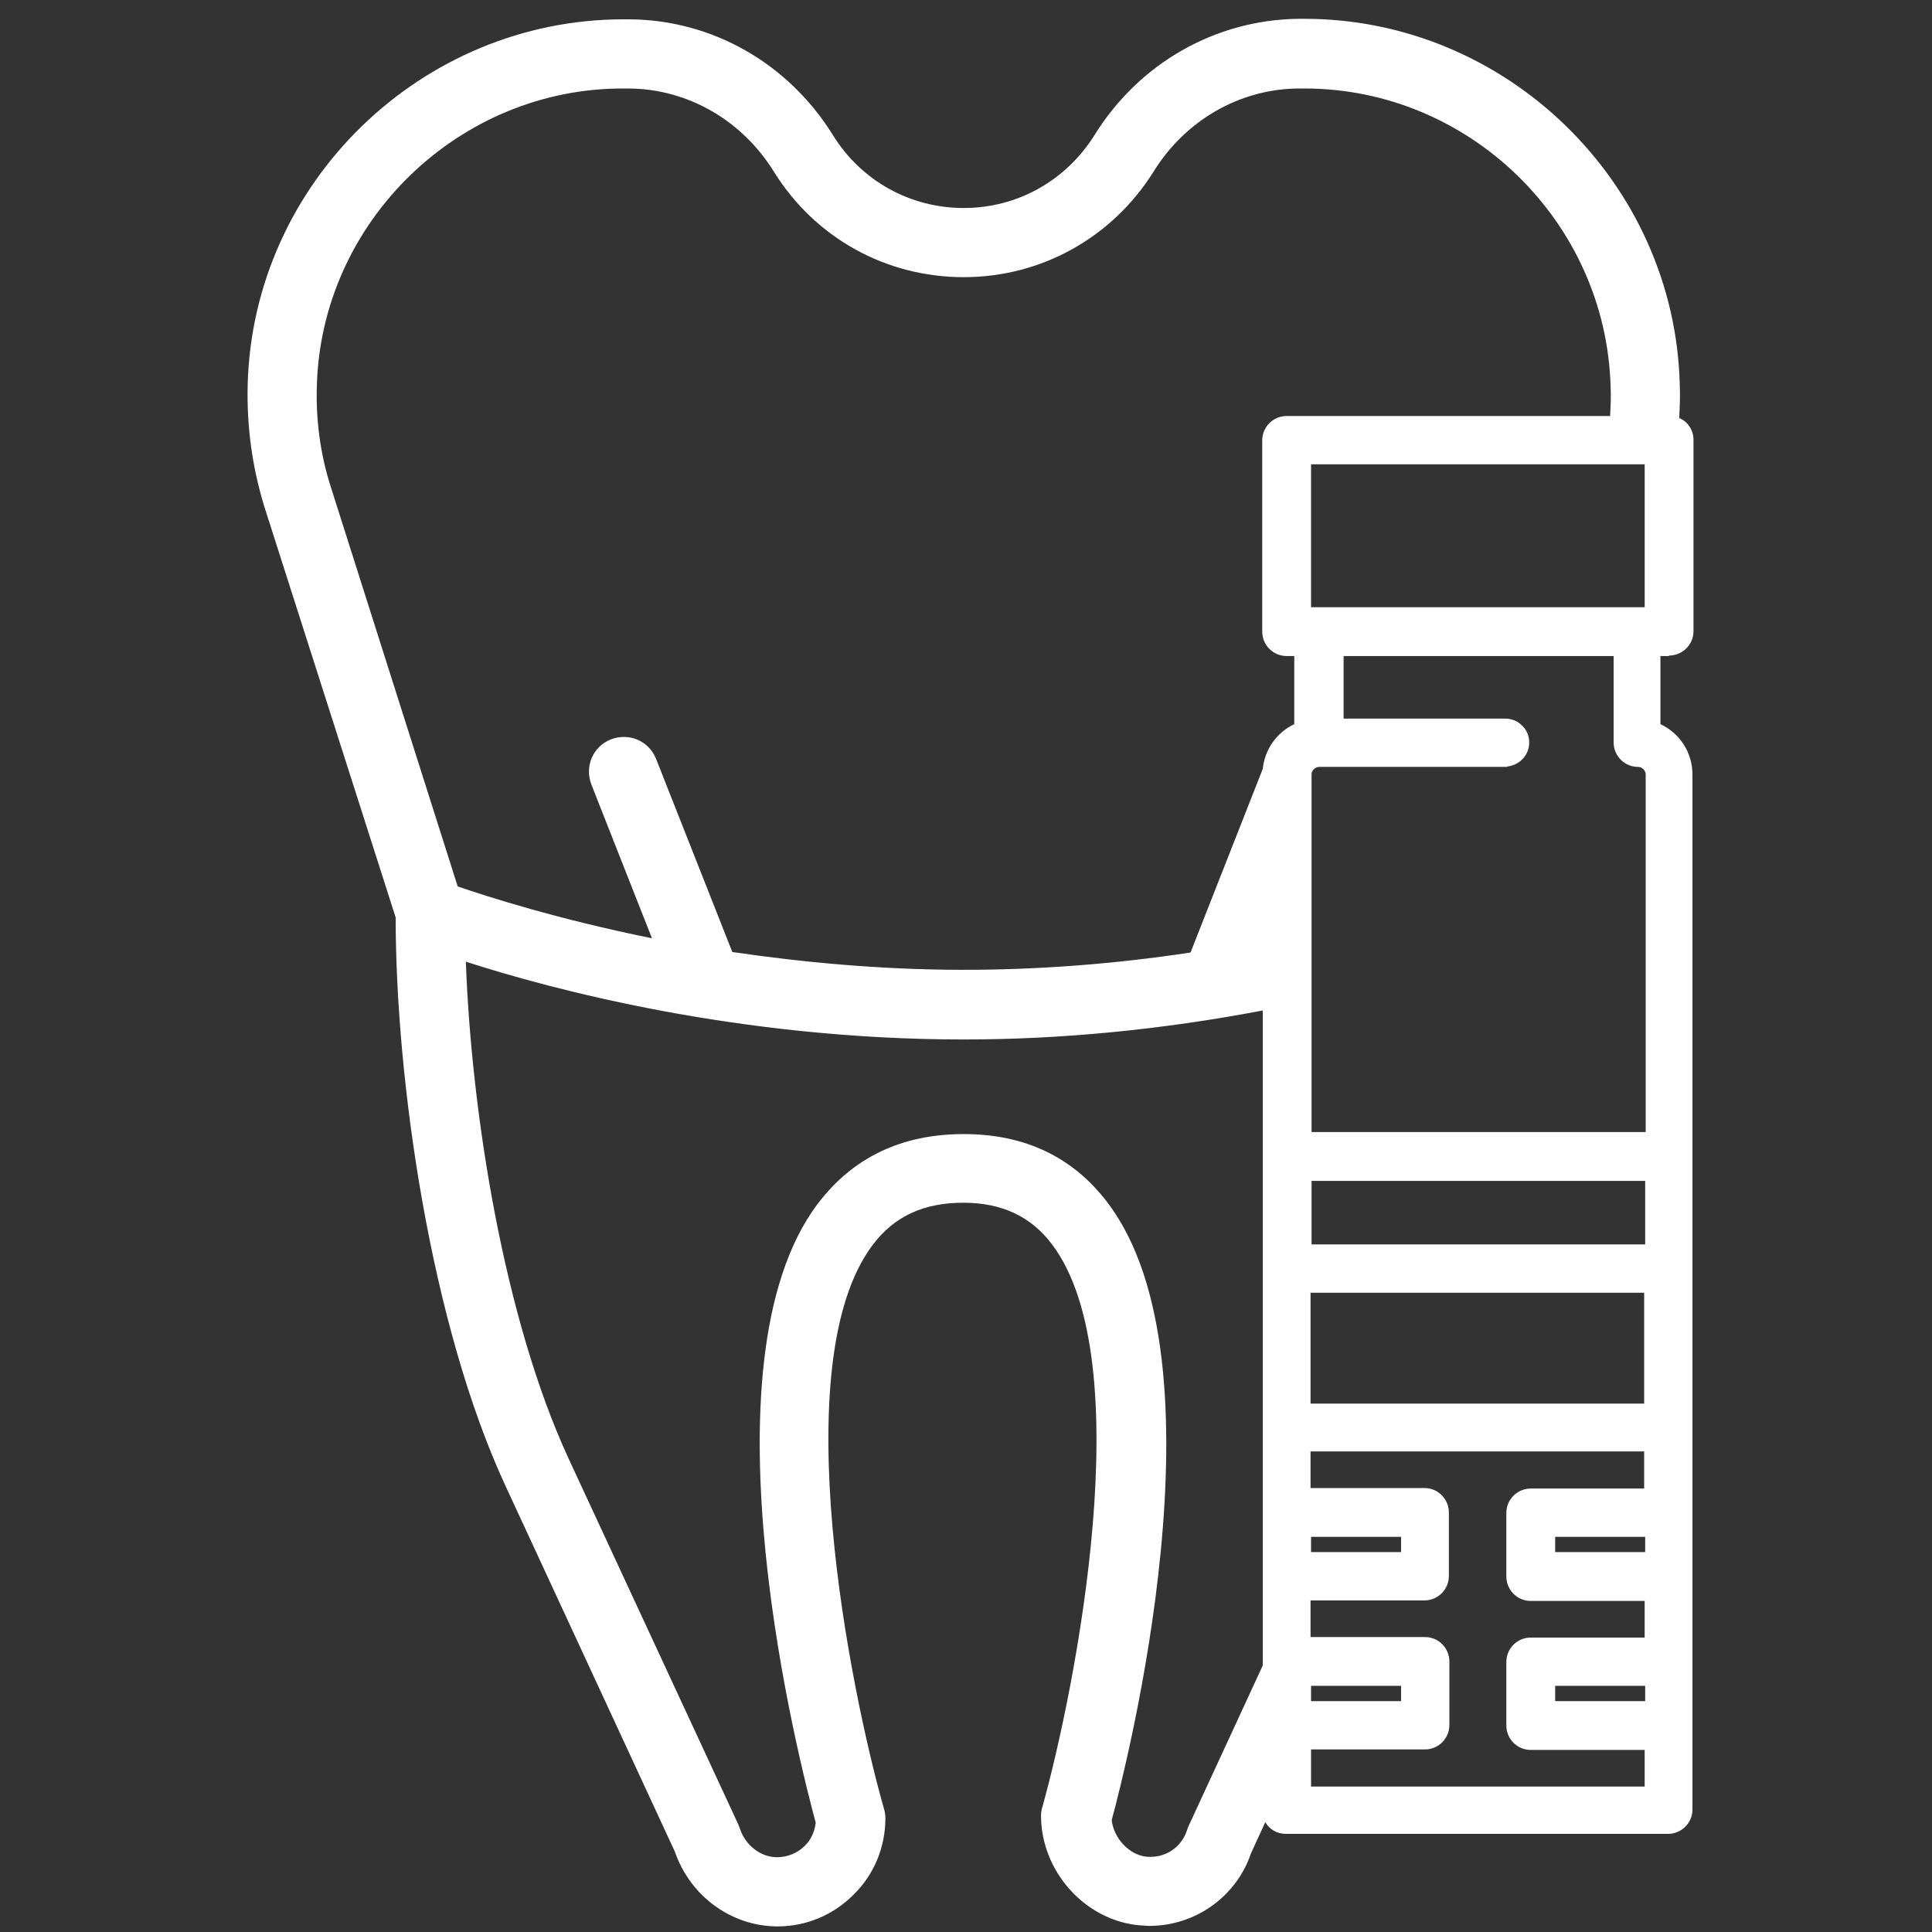 <?xml version="1.0" encoding="utf-8"?>
<!-- Generator: Adobe Illustrator 24.1.2, SVG Export Plug-In . SVG Version: 6.00 Build 0)  -->
<svg version="1.1" id="Capa_1" xmlns="http://www.w3.org/2000/svg" xmlns:xlink="http://www.w3.org/1999/xlink" x="0px" y="0px"
	 viewBox="0 0 379.9 379.9" style="enable-background:new 0 0 379.9 379.9;" xml:space="preserve">
<rect x="0" y="0" width="379.9" height="379.9" fill="#333333" stroke="none"/>
<style type="text/css">
	.st0{fill:#FFFFFF;}
</style>
<g>
	<path class="st0" d="M328.2,128.9c2.6,0,4.8-2.1,4.8-4.8V86.5c0-1.9-1.1-3.6-2.8-4.3c0.1-2.2,0.2-4.4,0.1-6.6
		c-1-39.7-34.1-71.9-73.8-71.9c-0.1,0-0.2,0-0.3,0l-0.9,0C239,3.9,224,12.4,215.2,26.6c-5.6,8.9-15.1,14.3-25.7,14.3
		c-10.5,0-20.1-5.3-25.7-14.3C155,12.4,140,3.9,123.8,3.8l-0.9,0c-0.1,0-0.2,0-0.3,0C82.8,3.8,49.7,36,48.7,75.7
		c-0.2,8.2,0.9,16.2,3.3,24l25.8,80.7c0,31.8,6.8,80,21.7,112l33.2,71.7c3,8.7,11,14.6,20,14.7c0.1,0,0.1,0,0.2,0
		c5.6,0,10.9-2.2,14.9-6.2c4.1-4,6.3-9.4,6.3-15.1c0-0.6-0.1-1.3-0.3-1.9c-6.5-22.9-19.7-87.6-2.2-110.8c4.2-5.6,10-8.3,17.8-8.3
		c7.6,0,13.3,2.7,17.4,8.1c17.5,23,4.6,87.6-1.8,110.6c-0.2,0.6-0.3,1.2-0.3,1.8c0,11,8.7,20.7,19.5,21.6c0.6,0,1.2,0.1,1.8,0.1
		c9,0,17.1-5.7,20-14.3l2.8-6.1c0.8,1.4,2.3,2.3,4,2.3h75.2c2.6,0,4.8-2.1,4.8-4.8v-16.7v-12.5V310v-12.5v-16.7v-31.3v-22.1v-75.1
		c0-4.4-2.6-8.2-6.3-9.9v-13.4H328.2z M275.5,302.2v3h-1.9h-15h-0.8v-3h2.2h15H275.5z M257.8,119.4V91.3h0h57.3h8.3v19.5v8.6H322
		h-1.3h-14.3h-47.1H257.8z M65,95.6c-2-6.3-2.9-12.9-2.7-19.6c0.8-32.4,28-58.8,60.5-58.6l0.9,0c11.5,0.1,22.2,6.2,28.5,16.4
		c8.1,13,22,20.7,37.3,20.7s29.2-7.8,37.3-20.7c6.3-10.2,17-16.3,28.5-16.4l0.9,0c0.1,0,0.2,0,0.3,0c32.4,0,59.3,26.2,60.2,58.6
		c0.1,1.9,0,3.9-0.1,5.8H253c-2.6,0-4.8,2.1-4.8,4.8v37.6c0,2.6,2.1,4.8,4.8,4.8h1.5v13.4c-3.4,1.6-5.8,4.9-6.2,8.8l-14.2,36.1
		c-15.2,2.3-30.1,3.4-44.6,3.4c-16.4,0-31.8-1.5-45.5-3.5l-15-38c-1.4-3.5-5.3-5.2-8.9-3.8c-3.5,1.4-5.2,5.3-3.8,8.9l11.9,30.2
		c-18.7-3.8-32.4-8.2-38.2-10.2L65,95.6z M233.7,359.1c-0.1,0.2-0.2,0.5-0.3,0.8c-1.1,3.4-4.3,5.5-7.9,5.2c-3.4-0.3-6.5-3.6-6.9-7.2
		c2.9-10.7,23.1-89.9-0.8-121.4c-6.8-9-16.3-13.5-28.3-13.5c-12.2,0-21.8,4.6-28.7,13.7c-23.9,31.7-3.3,111-0.4,121.7
		c-0.2,1.7-0.9,3.4-2.2,4.6c-1.4,1.4-3.4,2.2-5.4,2.2c-3.2,0-6.2-2.3-7.3-5.6c-0.1-0.3-0.2-0.5-0.3-0.8l-33.4-72
		c-12.7-27.5-19.1-67.8-20.2-97.7c16.7,5.4,53.6,15.3,97.9,15.3c19.1,0,38.8-1.9,58.8-5.7v28.8v22.1v31.3v16.7V310v16.7v0.8
		L233.7,359.1z M257.8,334.5v-3h3.7h14v3h-15.4H257.8z M323.5,334.5h-17.7v-3h17.7V334.5z M323.5,305.2h-17.7v-3h17.7V305.2z
		 M323.5,292.7H301c-2.6,0-4.8,2.1-4.8,4.8V310c0,2.6,2.1,4.8,4.8,4.8h22.4v7.2H301c-2.6,0-4.8,2.1-4.8,4.8v12.5
		c0,2.6,2.1,4.8,4.8,4.8h22.4v7.2h-65.6V344h22.4c2.6,0,4.8-2.1,4.8-4.8v-12.5c0-2.6-2.1-4.8-4.8-4.8h-14.4h-8.1v-7.2h11.4h11
		c2.6,0,4.8-2.1,4.8-4.8v-12.5c0-2.6-2.1-4.8-4.8-4.8h-0.8h-15h-6.6v-7.2h9.9h14.8h40.9V292.7z M323.5,276H286h-14.5h-13.8v-21.8
		h20.4h14h31.2V276z M323.5,244.7h-29.1h-13.9h-22.6v-12.5h25h13.8h26.8V244.7z M323.5,222.6h-25.4h-13.7h-26.5v-25.9v-13.8v-18.6
		v-12c0-0.8,0.7-1.5,1.5-1.5h3h33.6c0.2,0,0.4,0,0.5-0.1c2.4-0.3,4.2-2.3,4.2-4.7c0-1.4-0.6-2.7-1.6-3.5c-0.8-0.8-2-1.2-3.2-1.2
		h-31.7v-12.3h39.2h13.9v1.4V146c0,2.6,2.1,4.8,4.8,4.8c0.8,0,1.5,0.7,1.5,1.5V222.6z"/>
</g>
</svg>
